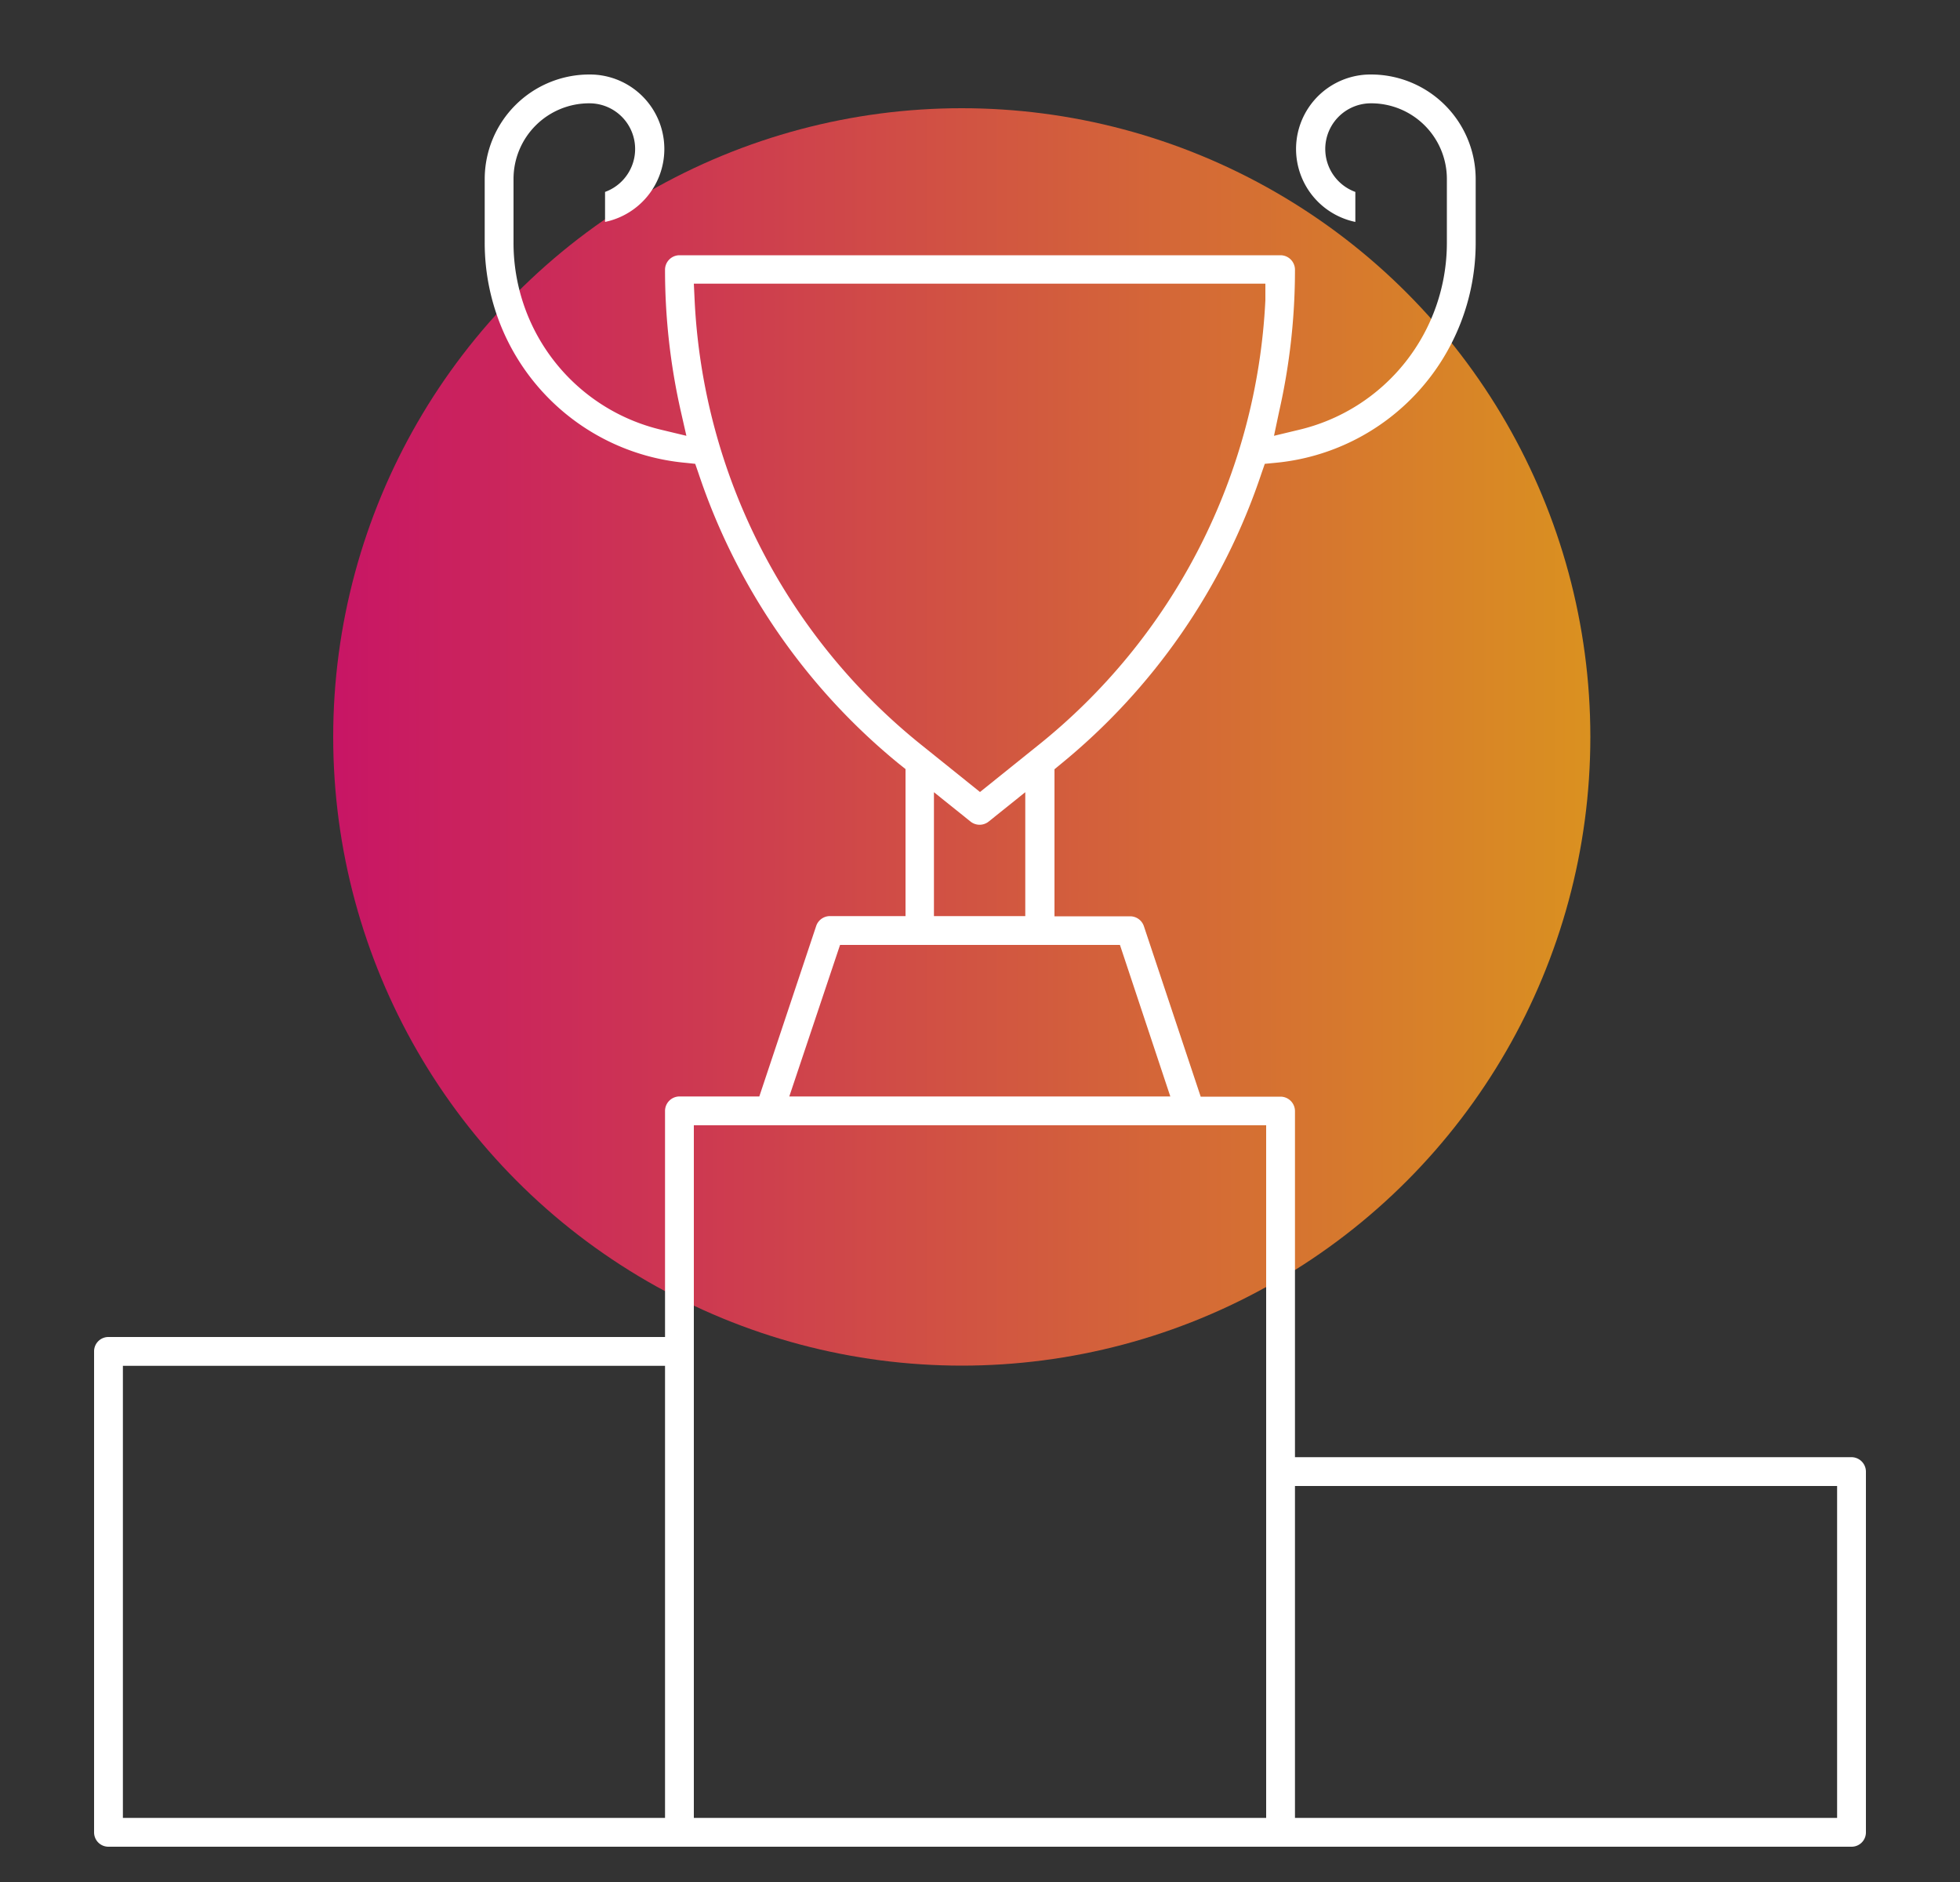 <?xml version="1.0" encoding="UTF-8"?> <svg xmlns="http://www.w3.org/2000/svg" xmlns:xlink="http://www.w3.org/1999/xlink" viewBox="0 0 100 96"><rect x="0" y="0" width="100" height="96" fill="#333333" stroke="none"/><defs><linearGradient id="a" x1="17" y1="37.59" x2="81.14" y2="37.59" gradientUnits="userSpaceOnUse"><stop offset="0" stop-color="#c81565"></stop><stop offset="1" stop-color="#da9120"></stop></linearGradient></defs><title>telefon copy 4</title><circle cx="49.07" cy="37.59" r="32.07" fill="url(#a)"></circle><path d="M5.53,94.2a.73.73,0,0,1-.73-.73V68.93a.73.73,0,0,1,.73-.73h28.4V56.67a.74.74,0,0,1,.74-.74h4.07l2.9-8.69a.74.74,0,0,1,.69-.51H46.2v-7.5L45.91,39A32.36,32.36,0,0,1,35.64,24.15l-.17-.49L35,23.61A11.27,11.27,0,0,1,24.73,12.38V9.13A5.34,5.34,0,0,1,30.07,3.8a3.8,3.8,0,0,1,.8,7.52V9.79a2.33,2.33,0,0,0-.8-4.52A3.86,3.86,0,0,0,26.2,9.13v3.25a9.8,9.8,0,0,0,7.57,9.55l1.25.3L34.74,21a32.69,32.69,0,0,1-.81-7.25.74.74,0,0,1,.74-.73H65.33a.74.74,0,0,1,.74.73A32.69,32.69,0,0,1,65.26,21L65,22.23l1.25-.3a9.8,9.8,0,0,0,7.57-9.55V9.13a3.86,3.86,0,0,0-3.87-3.86,2.33,2.33,0,0,0-.8,4.52v1.53a3.8,3.8,0,0,1,.8-7.52,5.34,5.34,0,0,1,5.34,5.33v3.25A11.27,11.27,0,0,1,65.05,23.61l-.52.05-.17.49A32.36,32.36,0,0,1,54.09,39l-.29.24v7.5h3.87a.74.74,0,0,1,.69.5l2.9,8.7h4.07a.74.74,0,0,1,.74.74V74.33h28.4a.74.74,0,0,1,.73.74v18.4a.73.73,0,0,1-.73.73Zm60.54-1.47H93.73V75.8H66.07Zm-30.67,0H64.6V57.4H35.4Zm-29.13,0H33.93V69.67H6.27Zm34-36.8H59.71L57.14,48.2H42.86Zm7.38-9.2h4.66V40.41l-1.87,1.5a.74.74,0,0,1-.92,0l-1.87-1.5ZM35.44,15.31A31,31,0,0,0,47.1,38.07L50,40.4l2.9-2.33A31,31,0,0,0,64.56,15.31l0-.84H35.4Z" fill="#fff"></path></svg> 